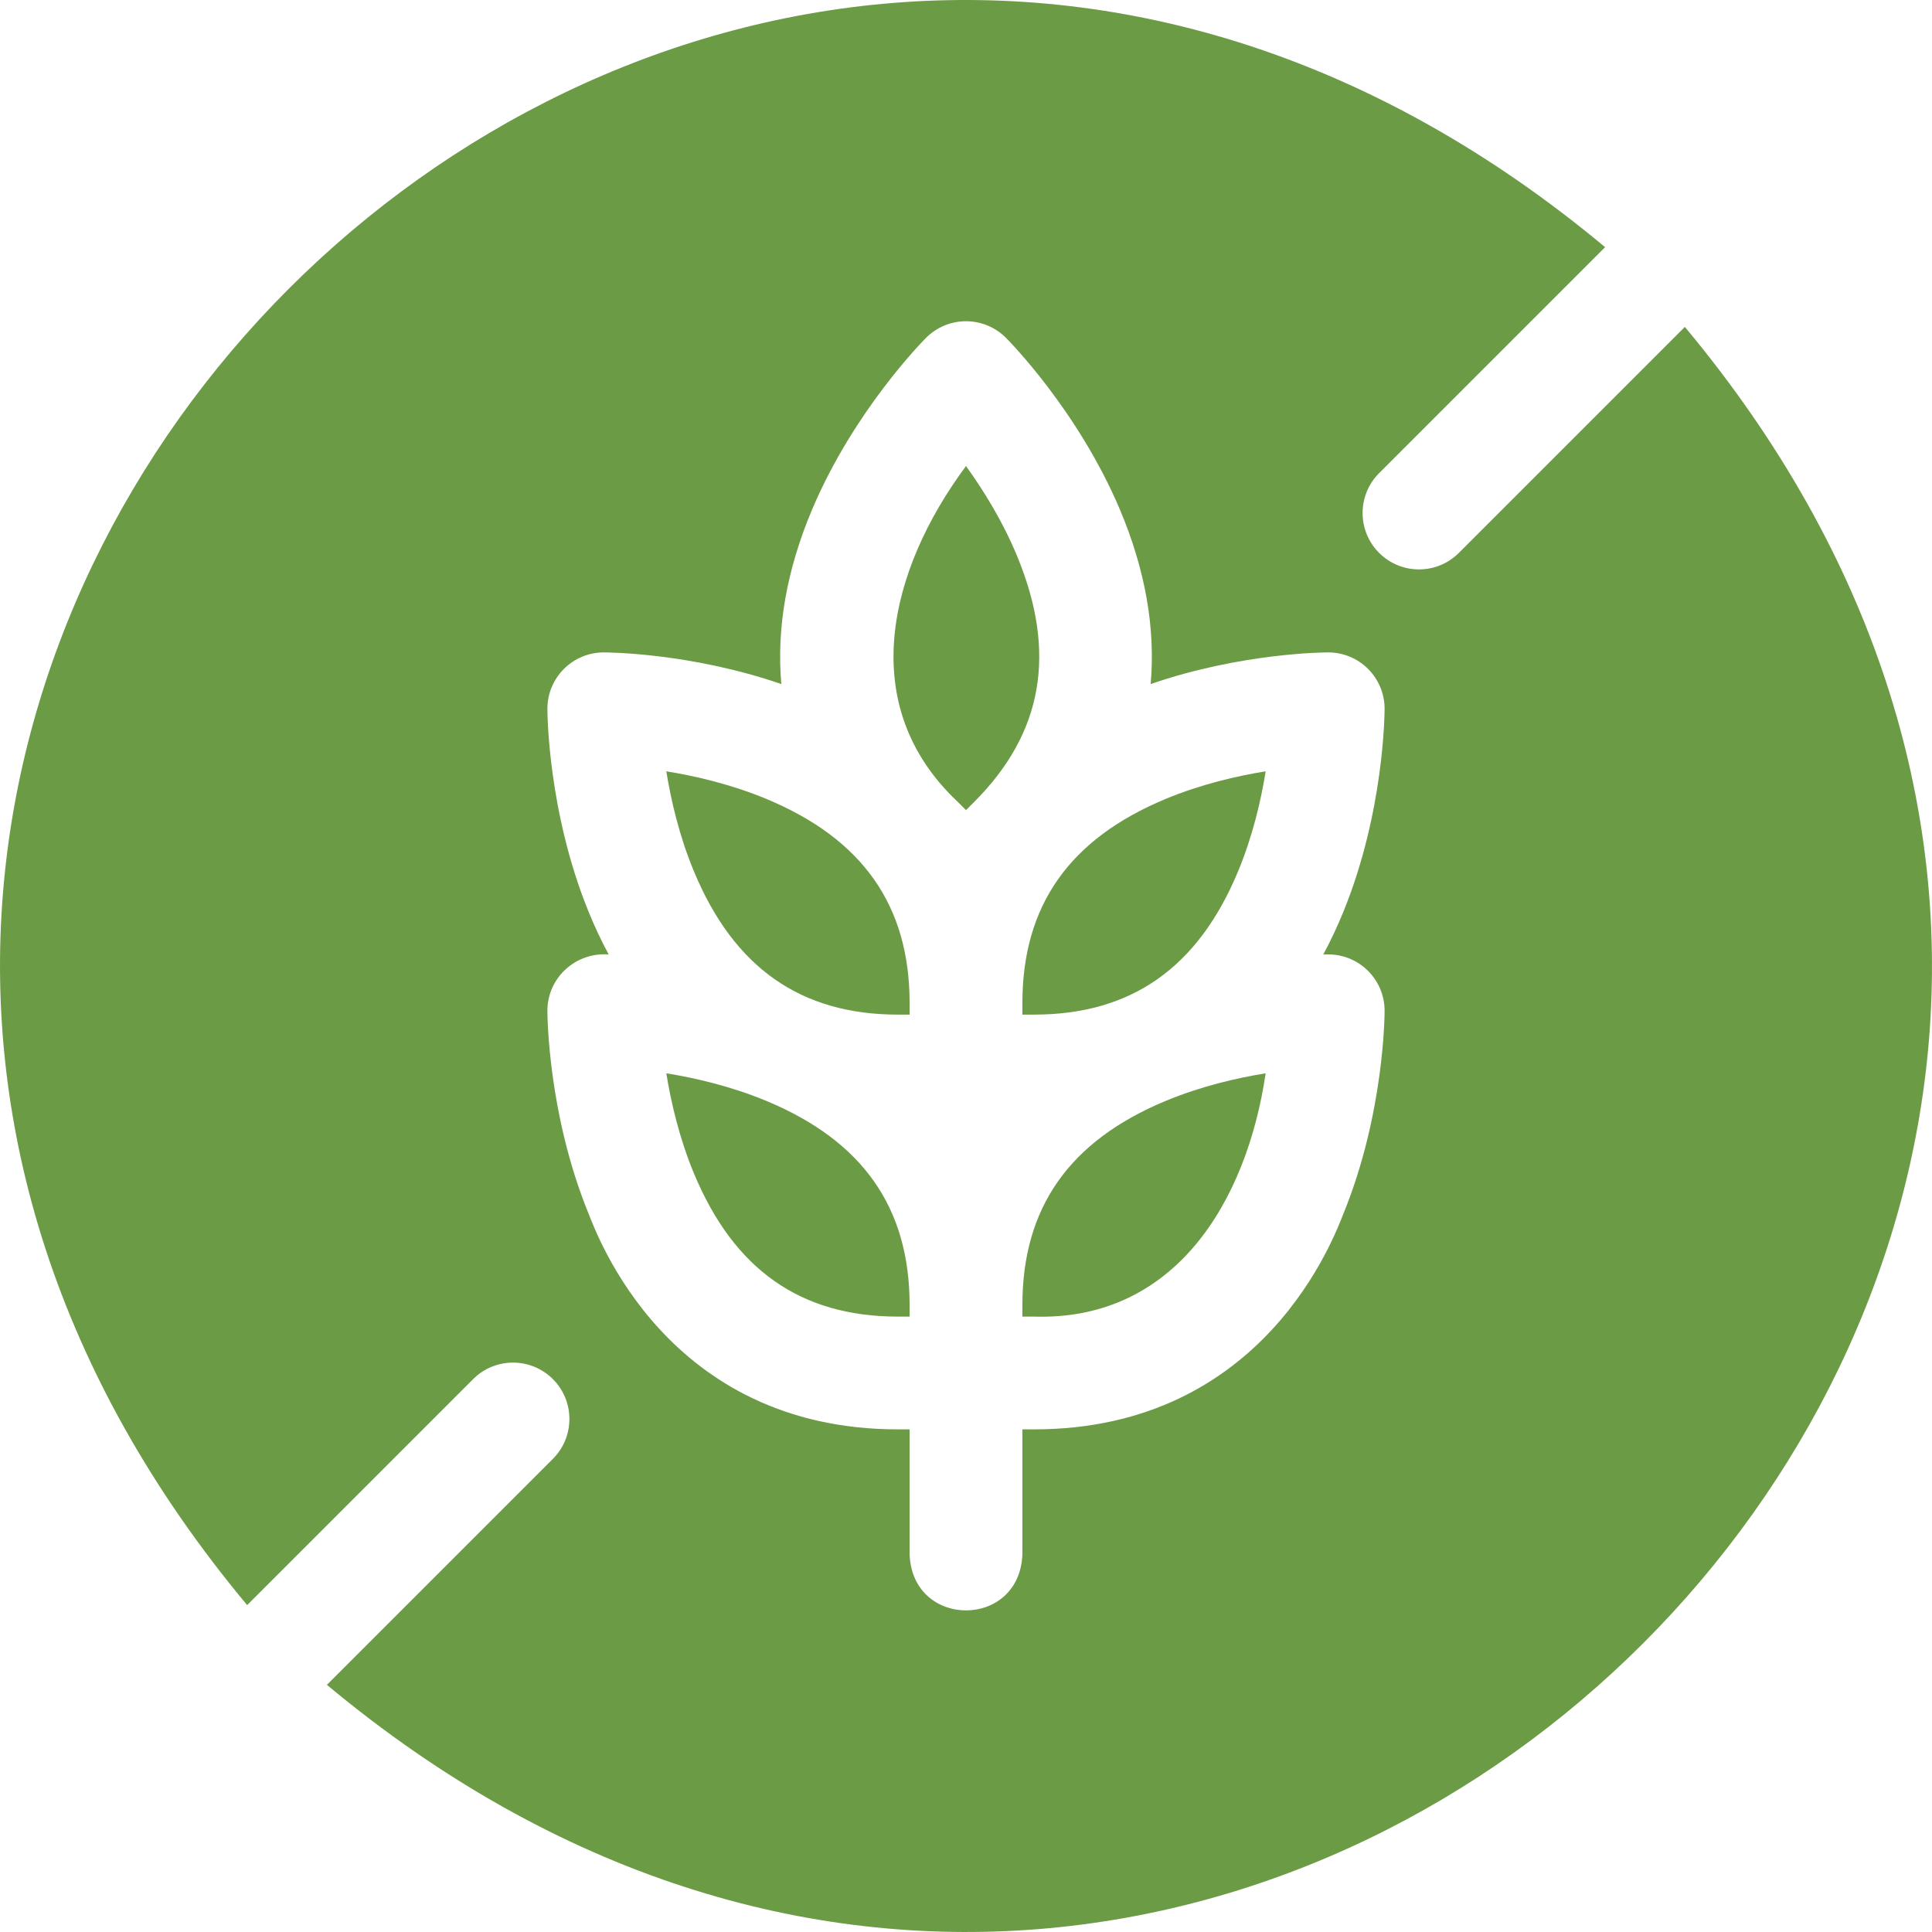 <?xml version="1.0"?>
<svg xmlns="http://www.w3.org/2000/svg" xmlns:xlink="http://www.w3.org/1999/xlink" xmlns:svgjs="http://svgjs.com/svgjs" version="1.1" width="512" height="512" x="0" y="0" viewBox="0 0 513.934 513.934" style="enable-background:new 0 0 512 512" xml:space="preserve" class=""><g><g xmlns="http://www.w3.org/2000/svg"><path d="m203.826 212.509c-9.354-3.884-18.868-6.085-26.581-7.333 1.247 7.714 3.449 17.229 7.332 26.582 10.656 25.665 28.425 38.141 54.322 38.141h3.067v-3.067c.001-25.898-12.475-43.667-38.14-54.323z" fill="#6c9b46" data-original="#000000" class=""/><path d="m271.967 347.165v3.067h3.067c37.434 1.157 56.583-30.451 61.646-64.721-7.713 1.248-17.223 3.449-26.573 7.332-25.664 10.656-38.14 28.425-38.14 54.322z" fill="#6c9b46" data-original="#000000" class=""/><path d="m203.826 292.843c-9.354-3.884-18.868-6.085-26.581-7.333 1.247 7.714 3.449 17.228 7.332 26.582 10.656 25.665 28.425 38.141 54.322 38.141h3.067v-3.067c.001-25.898-12.475-43.667-38.14-54.323z" fill="#6c9b46" data-original="#000000" class=""/><path d="m270.577 147.955c-3.868-9.361-9.038-17.645-13.61-23.982-20.559 27.689-29.513 63.676-2.168 89.362l2.168 2.169 2.164-2.165c18.316-18.314 22.06-39.701 11.446-65.384z" fill="#6c9b46" data-original="#000000" class=""/><path d="m271.967 266.832v3.067h3.067c25.897 0 43.666-12.476 54.322-38.141 3.883-9.354 6.085-18.868 7.332-26.582-7.713 1.248-17.228 3.449-26.581 7.333-25.664 10.656-38.14 28.425-38.14 54.323z" fill="#6c9b46" data-original="#000000" class=""/><path d="m448.187 86.96-60.114 60.114c-5.857 5.858-15.355 5.858-21.213 0s-5.858-15.355 0-21.213l60.114-60.114c-246.631-205.661-566.804 114.856-361.227 361.227l60.114-60.114c5.857-5.858 15.355-5.858 21.213 0s5.858 15.355 0 21.213l-60.114 60.114c246.631 205.661 566.804-114.856 361.227-361.227zm-94.869 166.92c8.284 0 15 6.716 15 15 0 1.103-.124 27.323-10.889 53.821-2.377 5.852-20.907 57.53-82.396 57.53h-3.067v33.249c-.738 19.881-29.269 19.866-30 0v-33.249h-3.066c-61.499 0-80.033-51.715-82.396-57.53-10.765-26.498-10.889-52.718-10.889-53.821-.012-8.798 7.528-15.645 16.3-14.98-1.964-3.646-3.77-7.491-5.411-11.532-10.765-26.499-10.889-52.719-10.889-53.822 0-8.284 6.716-15 15-15 1.012 0 23.135.111 47.227 8.423-1.313-14.818 1.425-30.41 8.159-46.363 11.125-26.35 29.577-44.979 30.357-45.76 2.813-2.813 6.629-4.394 10.607-4.394s7.794 1.581 10.607 4.394c.78.78 19.232 19.41 30.357 45.76 6.735 15.952 9.472 31.544 8.159 46.363 24.093-8.312 46.216-8.423 47.228-8.423 8.284 0 15 6.716 15 15 0 1.103-.124 27.323-10.889 53.822-1.642 4.041-3.448 7.886-5.412 11.532.724-.017 1.18-.02 1.303-.02z" fill="#6c9b46" data-original="#000000" class=""/></g></g></svg>
